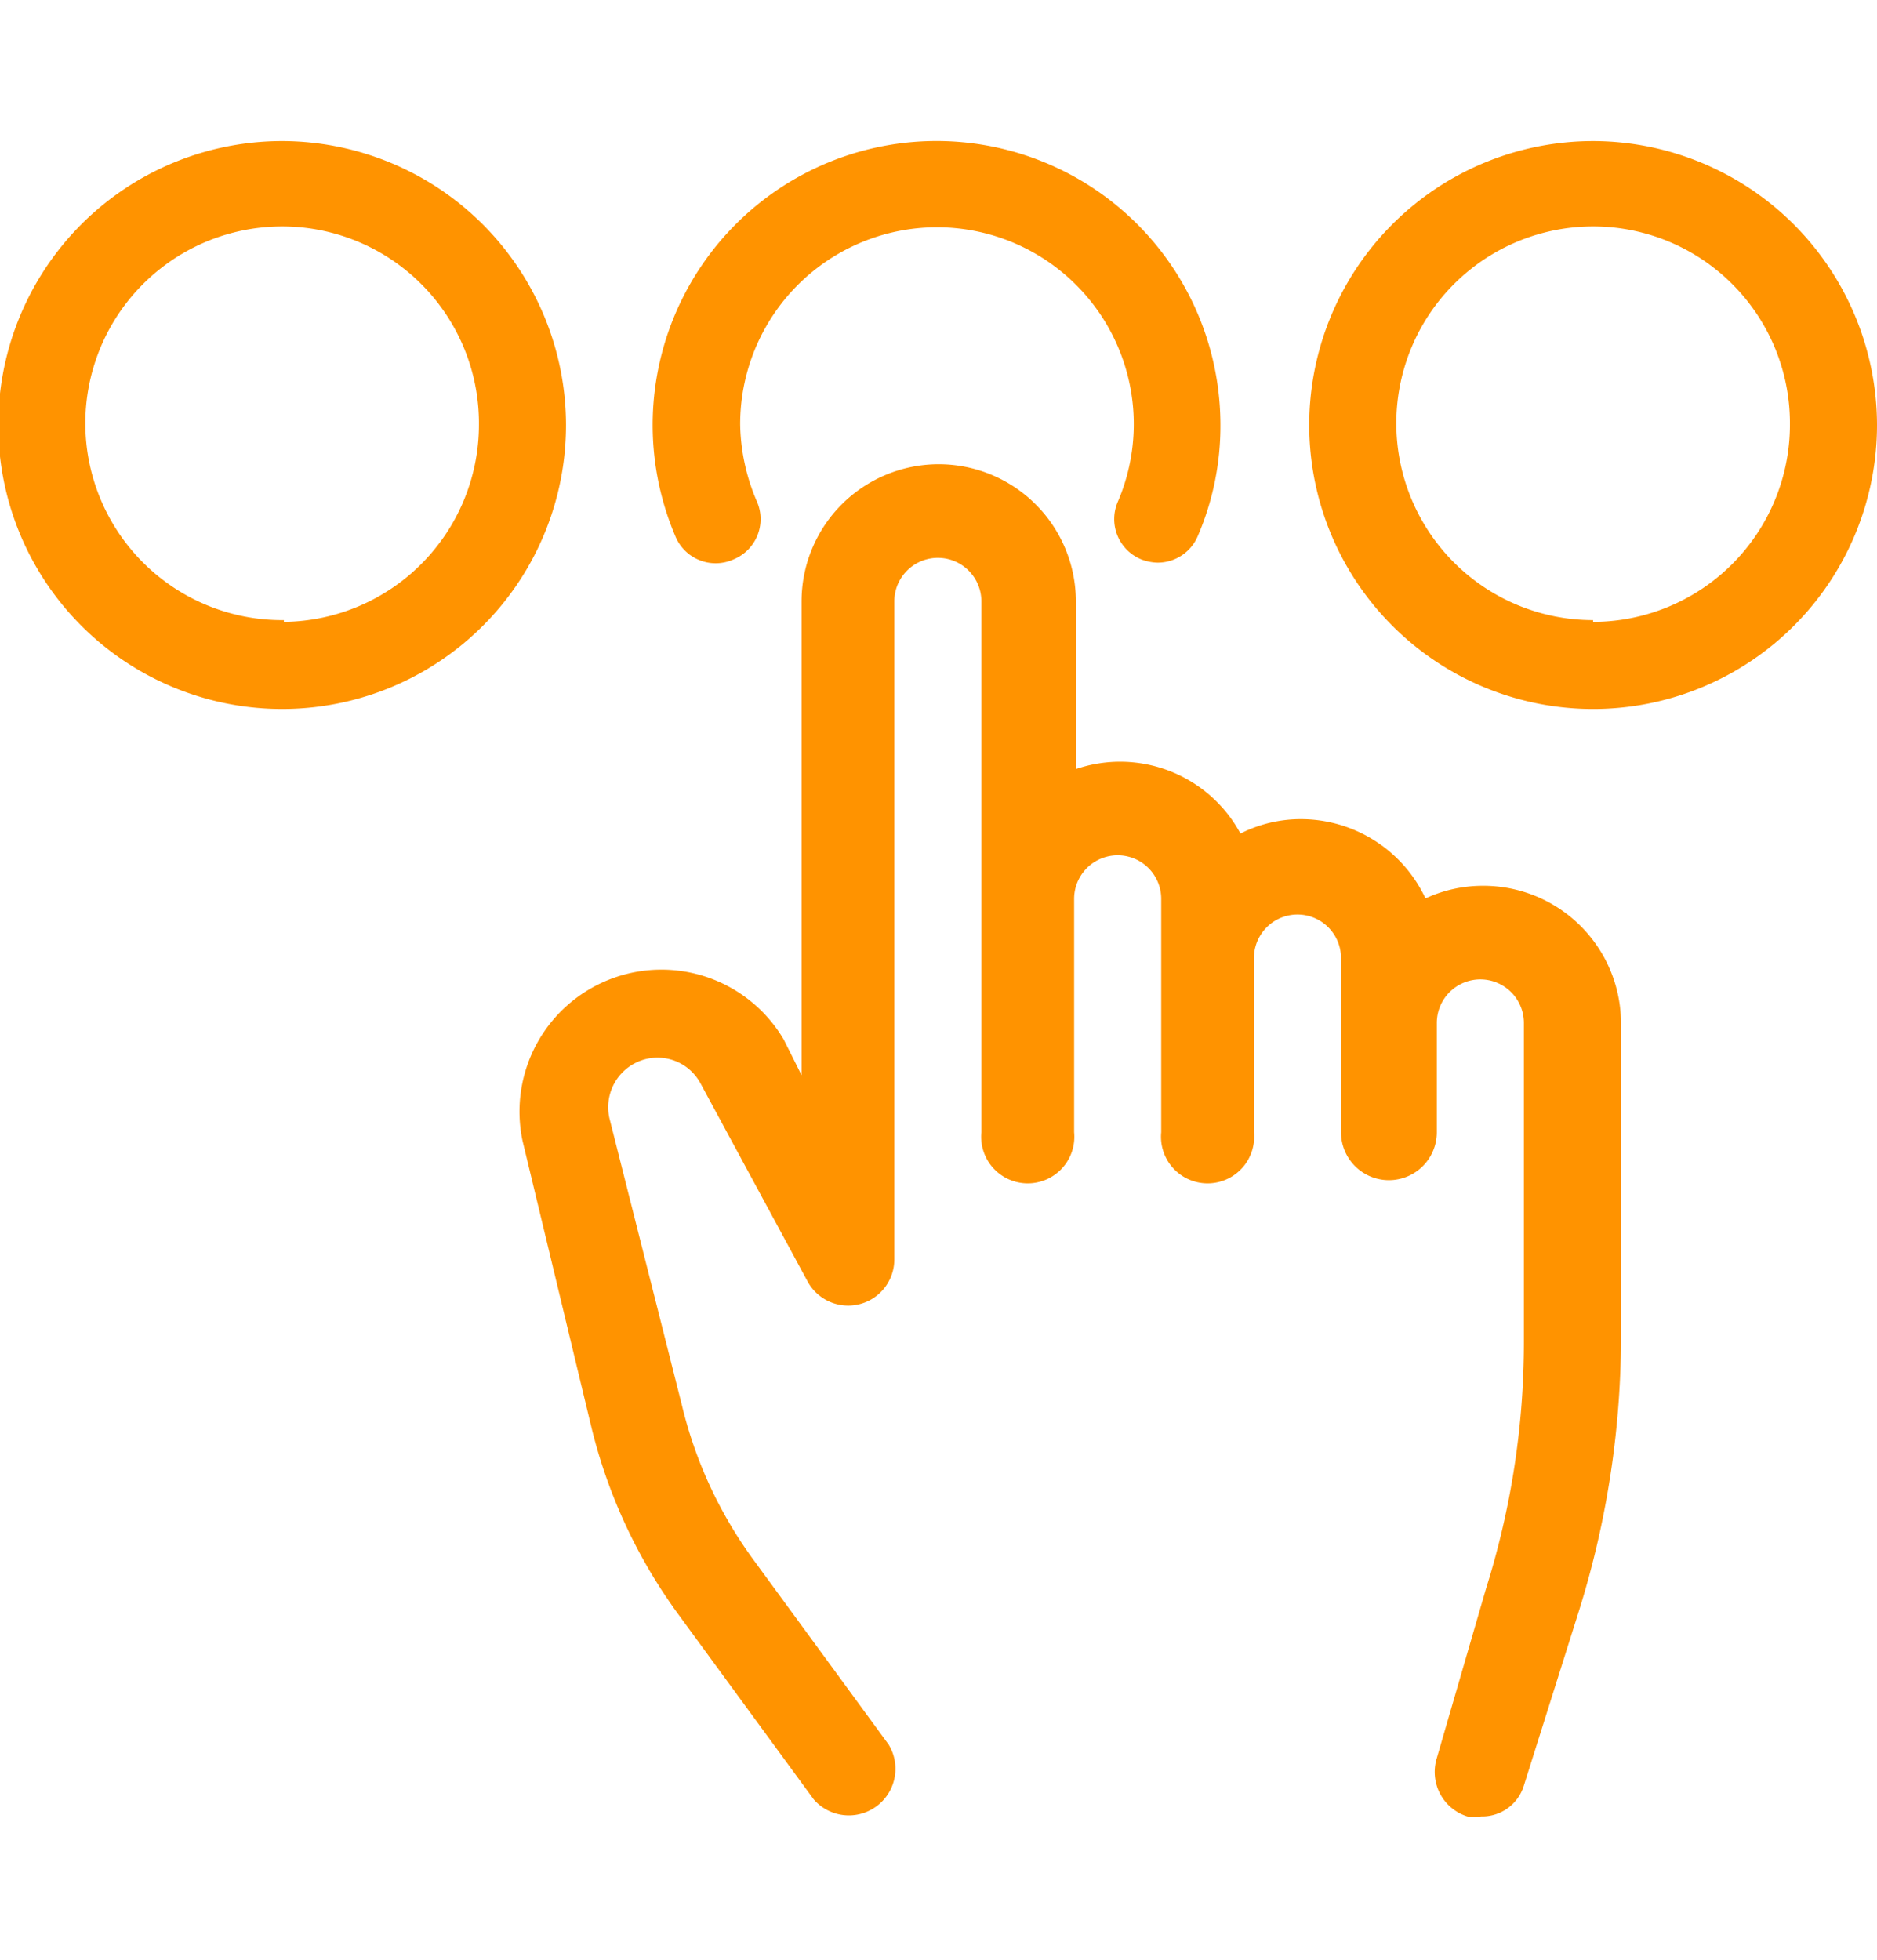 <svg id="Layer_1" data-name="Layer 1" xmlns="http://www.w3.org/2000/svg" viewBox="0 0 43.11 45"><path d="M6.52,3.24A6.52,6.52,0,1,0,13,9.76,6.53,6.53,0,0,0,6.52,3.24Zm0,11A4.52,4.52,0,1,1,11,9.76,4.53,4.53,0,0,1,6.52,14.28Z" fill="#ff9300"/><path d="M16.86,12.84a1,1,0,0,0,.53-1.31A4.66,4.66,0,0,1,17,9.76a4.52,4.52,0,1,1,8.67,1.77,1,1,0,0,0,.53,1.31,1.09,1.09,0,0,0,.39.08,1,1,0,0,0,.92-.61,6.39,6.39,0,0,0,.52-2.55,6.52,6.52,0,1,0-12.52,2.55A1,1,0,0,0,16.86,12.84Z" fill="#ff9300"/><path d="M36.59,3.24a6.52,6.52,0,1,0,6.52,6.52A6.53,6.53,0,0,0,36.59,3.24Zm0,11a4.52,4.52,0,1,1,4.52-4.52A4.53,4.53,0,0,1,36.59,14.28Z" fill="#ff9300"/><path d="M34.05,20.34a3.13,3.13,0,0,0-1.31.29,3.16,3.16,0,0,0-2.85-1.82,3.07,3.07,0,0,0-1.4.33,3.14,3.14,0,0,0-3.78-1.48V13.81a3.15,3.15,0,0,0-6.3,0V24.69L18,23.87a3.26,3.26,0,0,0-6,2.32l1.58,6.57a12.13,12.13,0,0,0,2,4.31l3.11,4.25a1.07,1.07,0,0,0,1.72-1.26l-3.11-4.25a9.92,9.92,0,0,1-1.64-3.55L14,25.69a1.14,1.14,0,0,1,.59-1.28,1.12,1.12,0,0,1,1.5.47l2.45,4.53a1.06,1.06,0,0,0,2-.5V13.81a1,1,0,0,1,2,0V26a1.07,1.07,0,1,0,2.13,0V20.64a1,1,0,1,1,2,0V26a1.07,1.07,0,1,0,2.13,0V22a1,1,0,0,1,2,0V26A1.07,1.07,0,1,0,33,26V23.49a1,1,0,0,1,2,0V30.8a18.86,18.86,0,0,1-.87,5.68L33,40.37a1.08,1.08,0,0,0,.07.81,1.07,1.07,0,0,0,.63.53,1.13,1.13,0,0,0,.32,0A1,1,0,0,0,35,41l1.23-3.9a21.08,21.08,0,0,0,1-6.31V23.49A3.16,3.16,0,0,0,34.05,20.34Z" fill="#ff9300"/></svg>